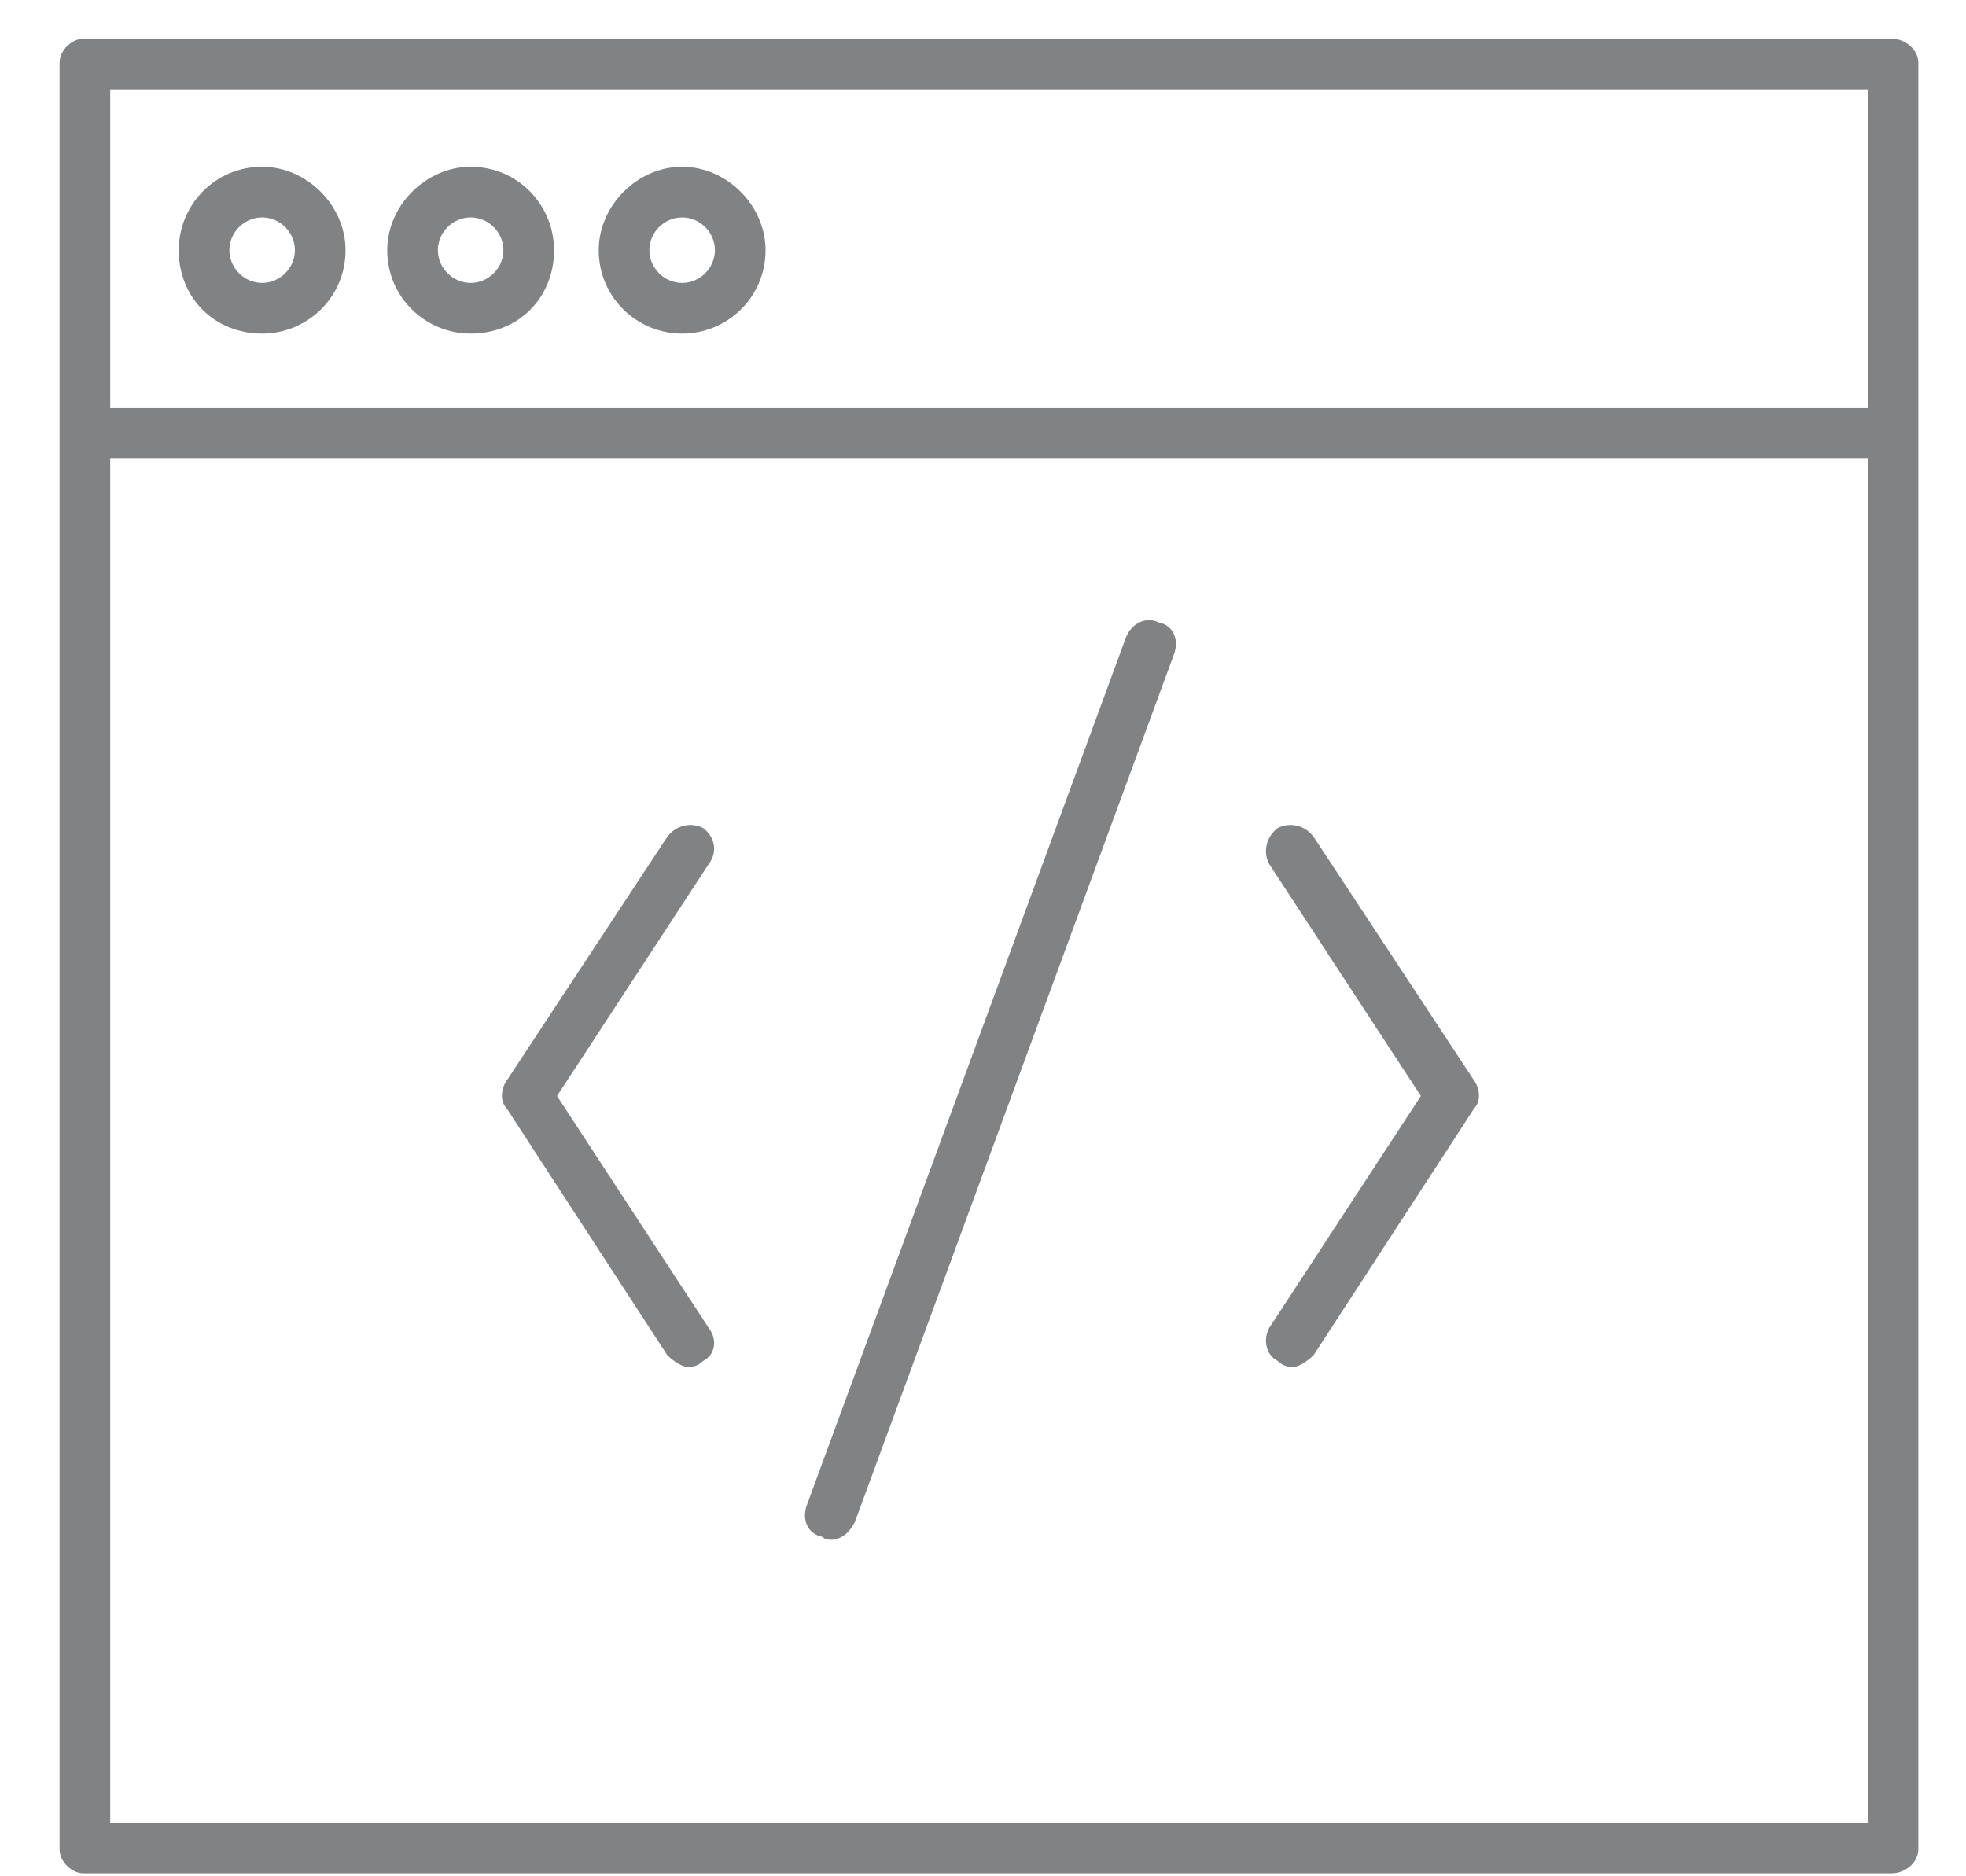 <svg xmlns="http://www.w3.org/2000/svg" viewBox="0 0 66 63" width="66" height="63"><style>.a{fill:#808284}</style><path fill-rule="evenodd" class="a" d="m64.4 2.1v60c0 0.4-0.4 0.8-0.9 0.8h-60.7c-0.4 0-0.8-0.4-0.8-0.8v-60c0-0.4 0.4-0.8 0.8-0.8h60.7c0.5 0 0.9 0.4 0.9 0.8zm-60.7 11.6h59v-10.7h-59zm0 47.5h59v-45.8h-59z"></path><path fill-rule="evenodd" class="a" d="m6 8.4c0-1.5 1.2-2.8 2.8-2.8 1.5 0 2.8 1.3 2.8 2.8 0 1.6-1.3 2.8-2.8 2.8-1.6 0-2.8-1.2-2.8-2.8zm1.7 0c0 0.6 0.5 1.1 1.1 1.1 0.6 0 1.1-0.5 1.1-1.1 0-0.6-0.5-1.1-1.1-1.1-0.6 0-1.1 0.5-1.1 1.1z"></path><path fill-rule="evenodd" class="a" d="m13 8.4c0-1.5 1.3-2.8 2.8-2.8 1.6 0 2.8 1.3 2.8 2.8 0 1.6-1.2 2.8-2.8 2.8-1.5 0-2.8-1.2-2.8-2.8zm1.7 0c0 0.6 0.5 1.1 1.1 1.1 0.6 0 1.1-0.5 1.1-1.1 0-0.6-0.5-1.1-1.1-1.1-0.6 0-1.1 0.5-1.1 1.1z"></path><path fill-rule="evenodd" class="a" d="m20.1 8.4c0-1.5 1.3-2.8 2.8-2.8 1.5 0 2.8 1.3 2.8 2.8 0 1.6-1.3 2.8-2.8 2.8-1.5 0-2.8-1.2-2.8-2.8zm1.7 0c0 0.6 0.5 1.1 1.1 1.1 0.6 0 1.1-0.5 1.1-1.1 0-0.6-0.5-1.1-1.1-1.1-0.6 0-1.1 0.5-1.1 1.1z"></path><path class="a" d="m23.6 27.8c-0.4-0.2-0.9-0.1-1.2 0.3l-5.4 8.2c-0.2 0.3-0.2 0.7 0 0.9l5.4 8.3c0.2 0.2 0.5 0.4 0.7 0.4q0.3 0 0.5-0.2c0.4-0.2 0.5-0.7 0.2-1.1l-5.1-7.8 5.1-7.8c0.3-0.4 0.2-0.9-0.2-1.2z"></path><path class="a" d="m44.1 28.1c-0.3-0.4-0.8-0.5-1.2-0.3-0.4 0.3-0.5 0.8-0.3 1.2l5.1 7.8-5.1 7.8c-0.2 0.4-0.1 0.9 0.3 1.1q0.2 0.2 0.5 0.2c0.2 0 0.5-0.2 0.7-0.4l5.4-8.3c0.2-0.2 0.2-0.6 0-0.9z"></path><path class="a" d="m38.9 20.9c-0.4-0.2-0.9 0-1.1 0.5l-10.7 29.1c-0.2 0.5 0 1 0.5 1.1q0.1 0.1 0.3 0.1c0.3 0 0.6-0.2 0.8-0.6l10.7-29.1c0.2-0.5 0-1-0.5-1.1z"></path></svg>